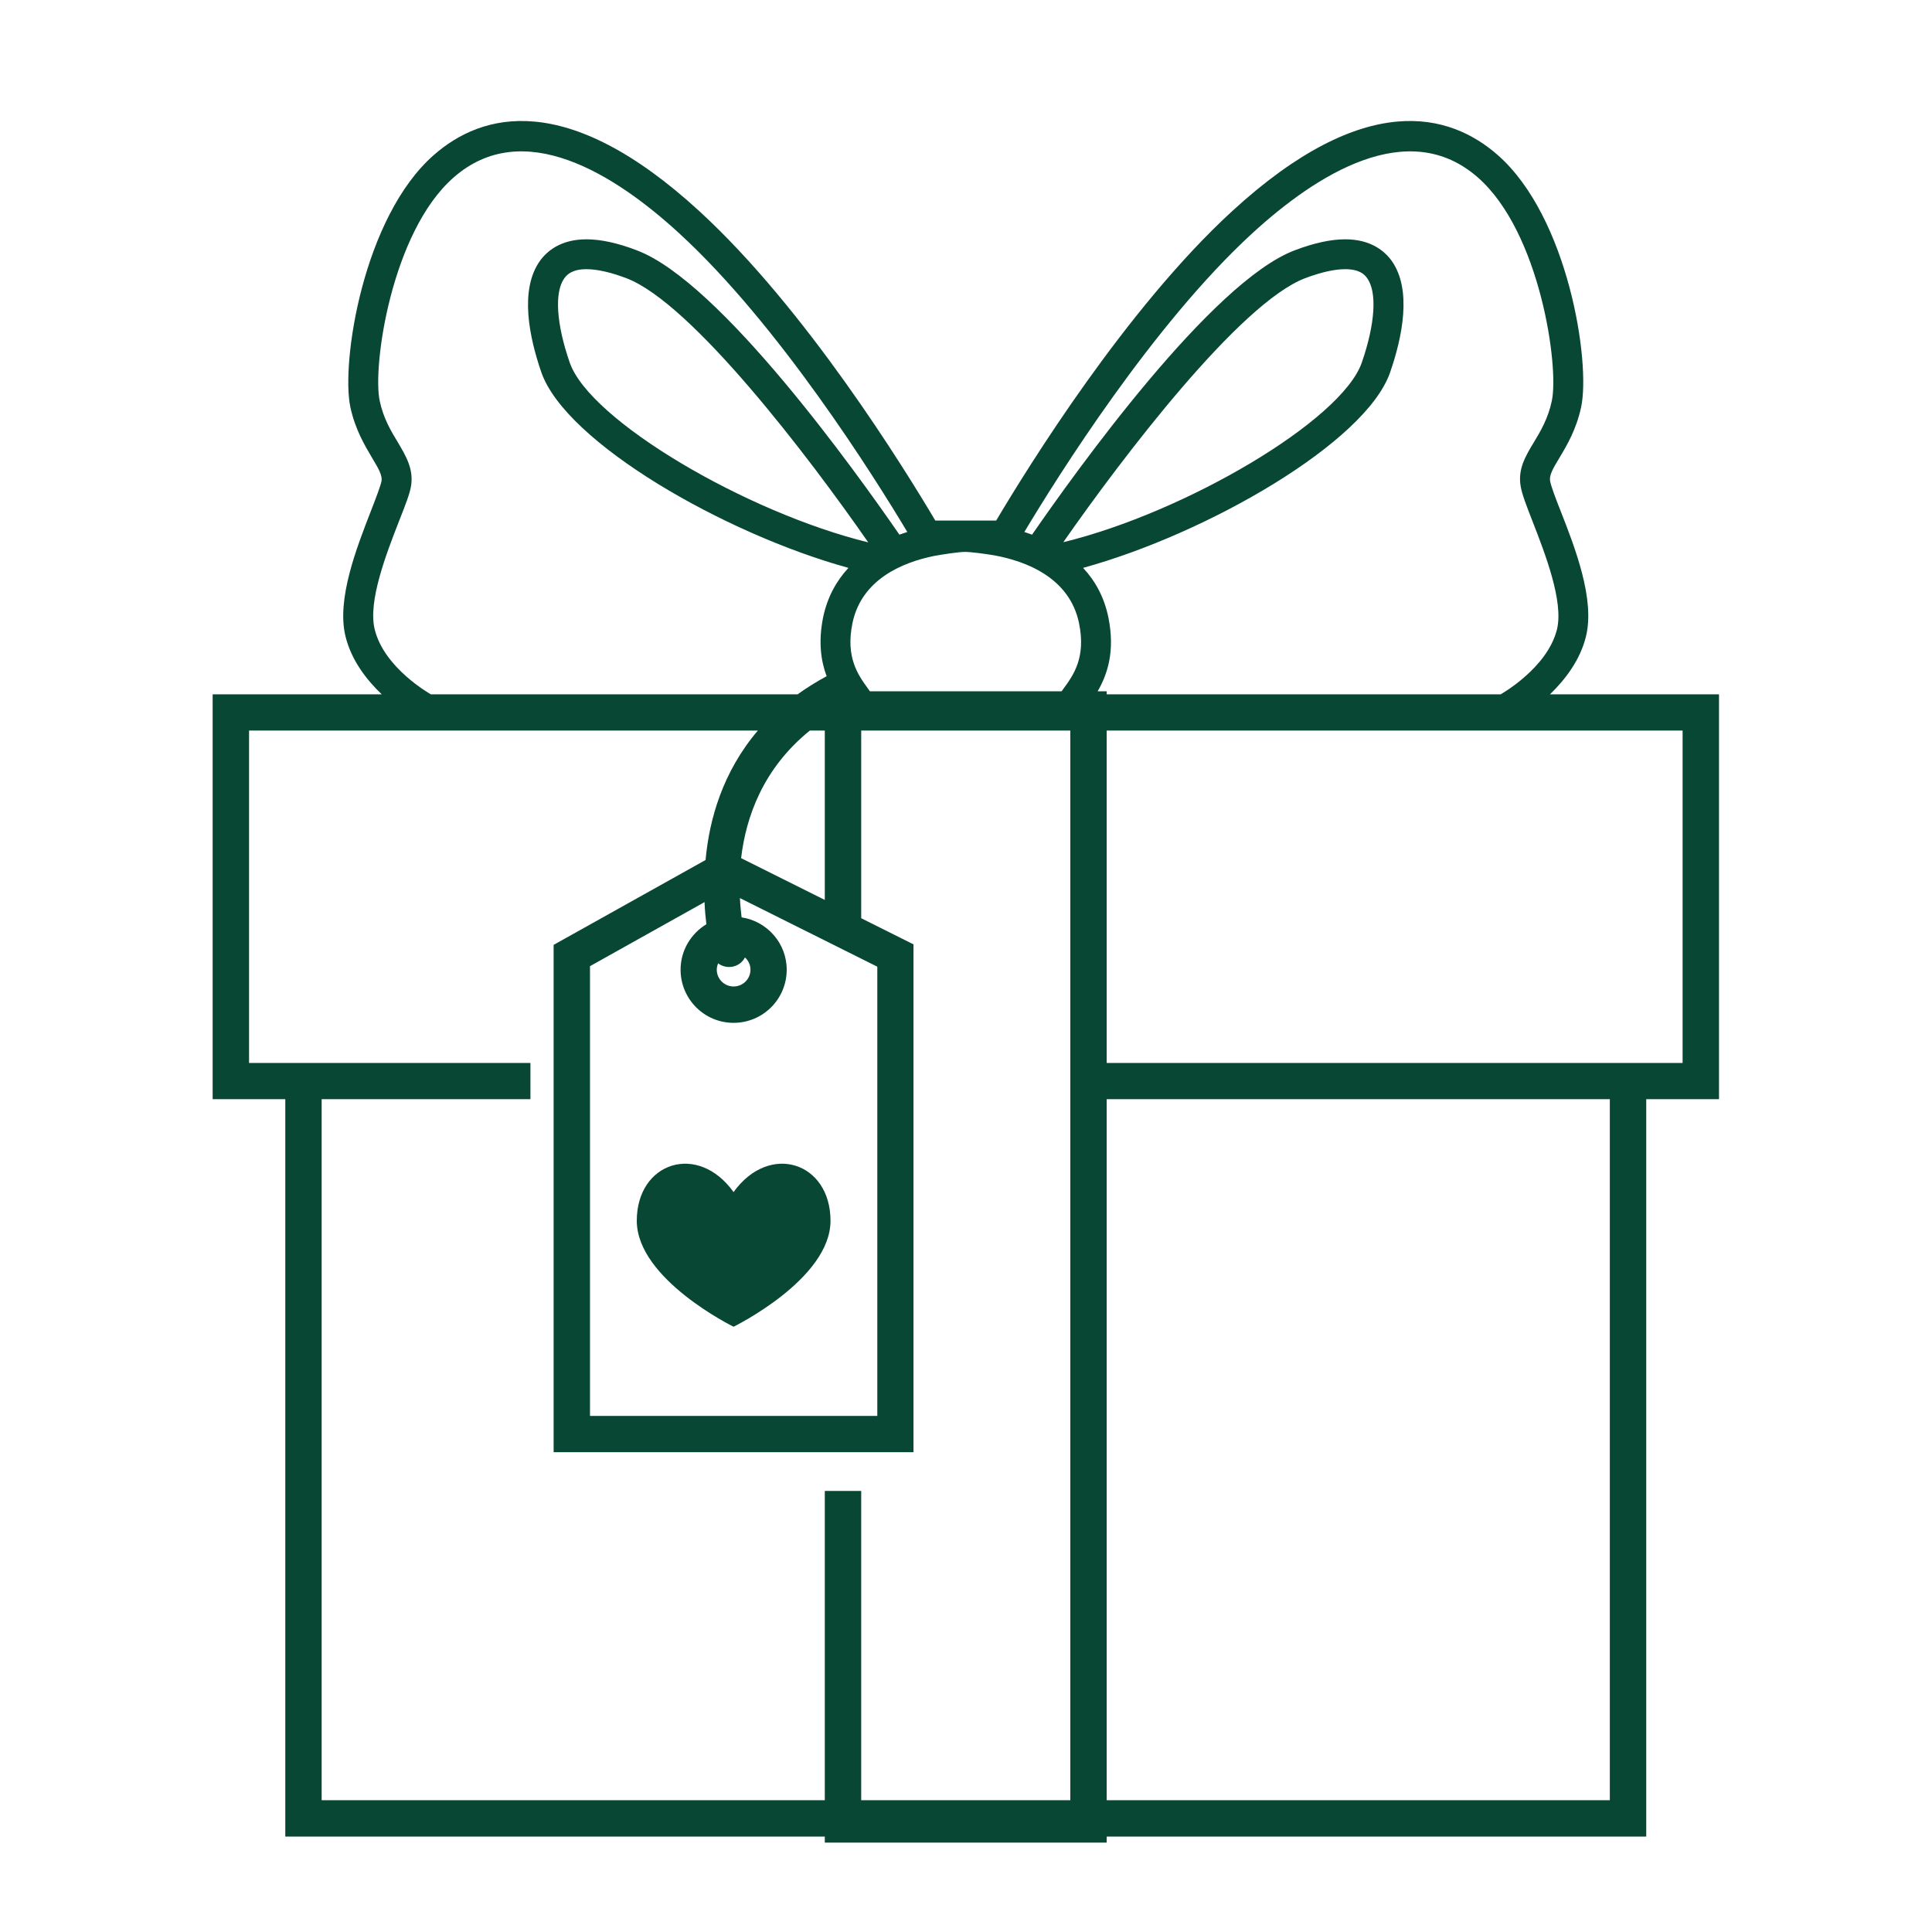 <svg xmlns="http://www.w3.org/2000/svg" xmlns:xlink="http://www.w3.org/1999/xlink" width="60" zoomAndPan="magnify" viewBox="0 0 45 45" height="60" preserveAspectRatio="xMidYMid meet" version="1.2"><defs><clipPath id="3a2218882a"><path d="M 4.953 2.035 L 40.203 2.035 L 40.203 43 L 4.953 43 Z M 4.953 2.035 "/></clipPath></defs><g id="d359e4c738"><g clip-rule="nonzero" clip-path="url(#3a2218882a)"><path style=" stroke:none;fill-rule:nonzero;fill:#084734;fill-opacity:1;" d="M 40.039 16.172 L 36.102 16.172 C 36.445 15.84 36.805 15.383 36.941 14.82 C 37.152 13.957 36.688 12.762 36.344 11.887 C 36.23 11.598 36.125 11.32 36.105 11.203 C 36.082 11.07 36.168 10.918 36.324 10.66 C 36.5 10.367 36.715 10.004 36.828 9.48 C 37.051 8.441 36.531 5.059 34.887 3.613 C 33.777 2.637 31.801 2.07 28.695 4.922 C 26.223 7.191 23.938 10.887 23.203 12.125 L 21.785 12.125 C 21.051 10.887 18.766 7.191 16.293 4.922 C 13.188 2.07 11.211 2.637 10.102 3.613 C 8.457 5.059 7.941 8.441 8.16 9.48 C 8.273 10.004 8.492 10.367 8.664 10.66 C 8.82 10.918 8.906 11.07 8.887 11.203 C 8.863 11.32 8.758 11.598 8.645 11.887 C 8.305 12.762 7.836 13.957 8.047 14.82 C 8.184 15.383 8.543 15.84 8.891 16.172 L 4.953 16.172 L 4.953 25.602 L 6.645 25.602 L 6.645 42.777 L 19.211 42.777 L 19.211 42.918 L 25.777 42.918 L 25.777 42.777 L 38.344 42.777 L 38.344 25.602 L 40.039 25.602 Z M 29.168 5.434 C 30.672 4.055 32.805 2.707 34.426 4.137 C 35.871 5.406 36.316 8.535 36.145 9.336 C 36.059 9.746 35.883 10.043 35.727 10.301 C 35.531 10.625 35.352 10.926 35.418 11.32 C 35.449 11.508 35.551 11.773 35.695 12.141 C 35.984 12.883 36.422 14.004 36.266 14.656 C 36.043 15.562 34.965 16.164 34.953 16.172 L 25.777 16.172 L 25.777 16.102 L 25.566 16.102 C 25.785 15.723 25.98 15.184 25.816 14.379 C 25.719 13.91 25.512 13.531 25.227 13.227 C 28.109 12.434 31.812 10.312 32.379 8.672 C 32.66 7.859 32.895 6.75 32.414 6.074 C 32.25 5.848 31.93 5.574 31.332 5.574 C 30.996 5.574 30.602 5.66 30.152 5.832 C 28.219 6.566 25.07 10.961 24.039 12.453 C 23.98 12.434 23.918 12.41 23.859 12.391 C 24.633 11.098 26.852 7.559 29.168 5.434 Z M 16.41 21.012 C 16.418 21.203 16.434 21.375 16.453 21.527 C 16.094 21.746 15.852 22.137 15.852 22.586 C 15.852 23.27 16.406 23.824 17.086 23.824 C 17.77 23.824 18.324 23.27 18.324 22.586 C 18.324 21.969 17.867 21.457 17.273 21.367 C 17.258 21.234 17.242 21.082 17.234 20.918 L 20.434 22.516 L 20.434 32.98 L 13.742 32.98 L 13.742 22.504 Z M 17.48 22.586 C 17.48 22.801 17.305 22.977 17.086 22.977 C 16.871 22.977 16.695 22.801 16.695 22.586 C 16.695 22.535 16.707 22.484 16.727 22.438 C 16.797 22.492 16.887 22.523 16.98 22.523 C 17.02 22.523 17.059 22.52 17.094 22.508 C 17.211 22.477 17.301 22.398 17.352 22.301 C 17.43 22.371 17.48 22.473 17.48 22.586 Z M 17.262 19.988 C 17.375 19.027 17.773 17.898 18.863 17.016 L 19.211 17.016 L 19.211 20.961 Z M 24.766 12.629 C 26.152 10.641 28.879 7.059 30.398 6.48 C 30.77 6.34 31.082 6.27 31.332 6.27 C 31.656 6.27 31.781 6.387 31.844 6.48 C 32.078 6.805 32.031 7.543 31.719 8.445 C 31.25 9.797 27.605 11.938 24.766 12.629 Z M 23.152 12.934 C 23.898 13.07 24.914 13.453 25.133 14.516 C 25.297 15.316 25.004 15.723 24.766 16.047 C 24.754 16.066 24.742 16.082 24.727 16.102 L 20.262 16.102 C 20.25 16.082 20.238 16.066 20.223 16.047 C 19.988 15.723 19.691 15.316 19.855 14.516 C 20.066 13.492 21.023 13.098 21.758 12.949 C 21.949 12.914 22.324 12.855 22.477 12.855 C 22.617 12.855 22.934 12.898 23.152 12.934 Z M 13.27 8.445 C 12.957 7.543 12.91 6.805 13.145 6.48 C 13.211 6.391 13.332 6.27 13.66 6.27 C 13.906 6.27 14.219 6.34 14.59 6.48 C 16.113 7.059 18.84 10.641 20.223 12.633 C 17.387 11.938 13.738 9.797 13.27 8.445 Z M 8.727 14.656 C 8.566 14.004 9.004 12.883 9.293 12.141 C 9.438 11.773 9.543 11.508 9.574 11.32 C 9.637 10.926 9.457 10.625 9.266 10.301 C 9.109 10.043 8.93 9.746 8.844 9.336 C 8.672 8.535 9.117 5.406 10.562 4.137 C 12.184 2.707 14.316 4.055 15.82 5.434 C 18.137 7.559 20.359 11.098 21.133 12.391 C 21.07 12.41 21.008 12.434 20.949 12.453 C 19.918 10.961 16.773 6.566 14.836 5.832 C 14.391 5.66 13.992 5.574 13.66 5.574 C 13.062 5.574 12.742 5.848 12.578 6.074 C 12.094 6.75 12.328 7.859 12.609 8.672 C 13.18 10.312 16.879 12.434 19.762 13.227 C 19.48 13.531 19.27 13.91 19.172 14.379 C 19.055 14.961 19.125 15.406 19.254 15.75 C 19.008 15.883 18.785 16.023 18.578 16.172 L 10.035 16.172 C 10.023 16.164 8.945 15.562 8.727 14.656 Z M 7.492 41.93 L 7.492 25.602 L 12.355 25.602 L 12.355 24.758 L 5.801 24.758 L 5.801 17.016 L 17.652 17.016 C 16.832 17.98 16.52 19.086 16.434 20.031 L 12.895 22.008 L 12.895 33.824 L 21.277 33.824 L 21.277 21.996 L 20.059 21.387 L 20.059 17.016 L 24.93 17.016 L 24.93 41.93 L 20.059 41.93 L 20.059 34.727 L 19.211 34.727 L 19.211 41.93 Z M 37.496 41.93 L 25.777 41.93 L 25.777 25.602 L 37.496 25.602 Z M 39.191 24.758 L 25.777 24.758 L 25.777 17.016 L 39.191 17.016 Z M 14.832 28.434 C 14.832 27.07 16.254 26.602 17.086 27.766 C 17.922 26.602 19.344 27.07 19.344 28.434 C 19.344 29.797 17.086 30.902 17.086 30.902 C 17.086 30.902 14.832 29.797 14.832 28.434 Z M 14.832 28.434 "/></g></g></svg>